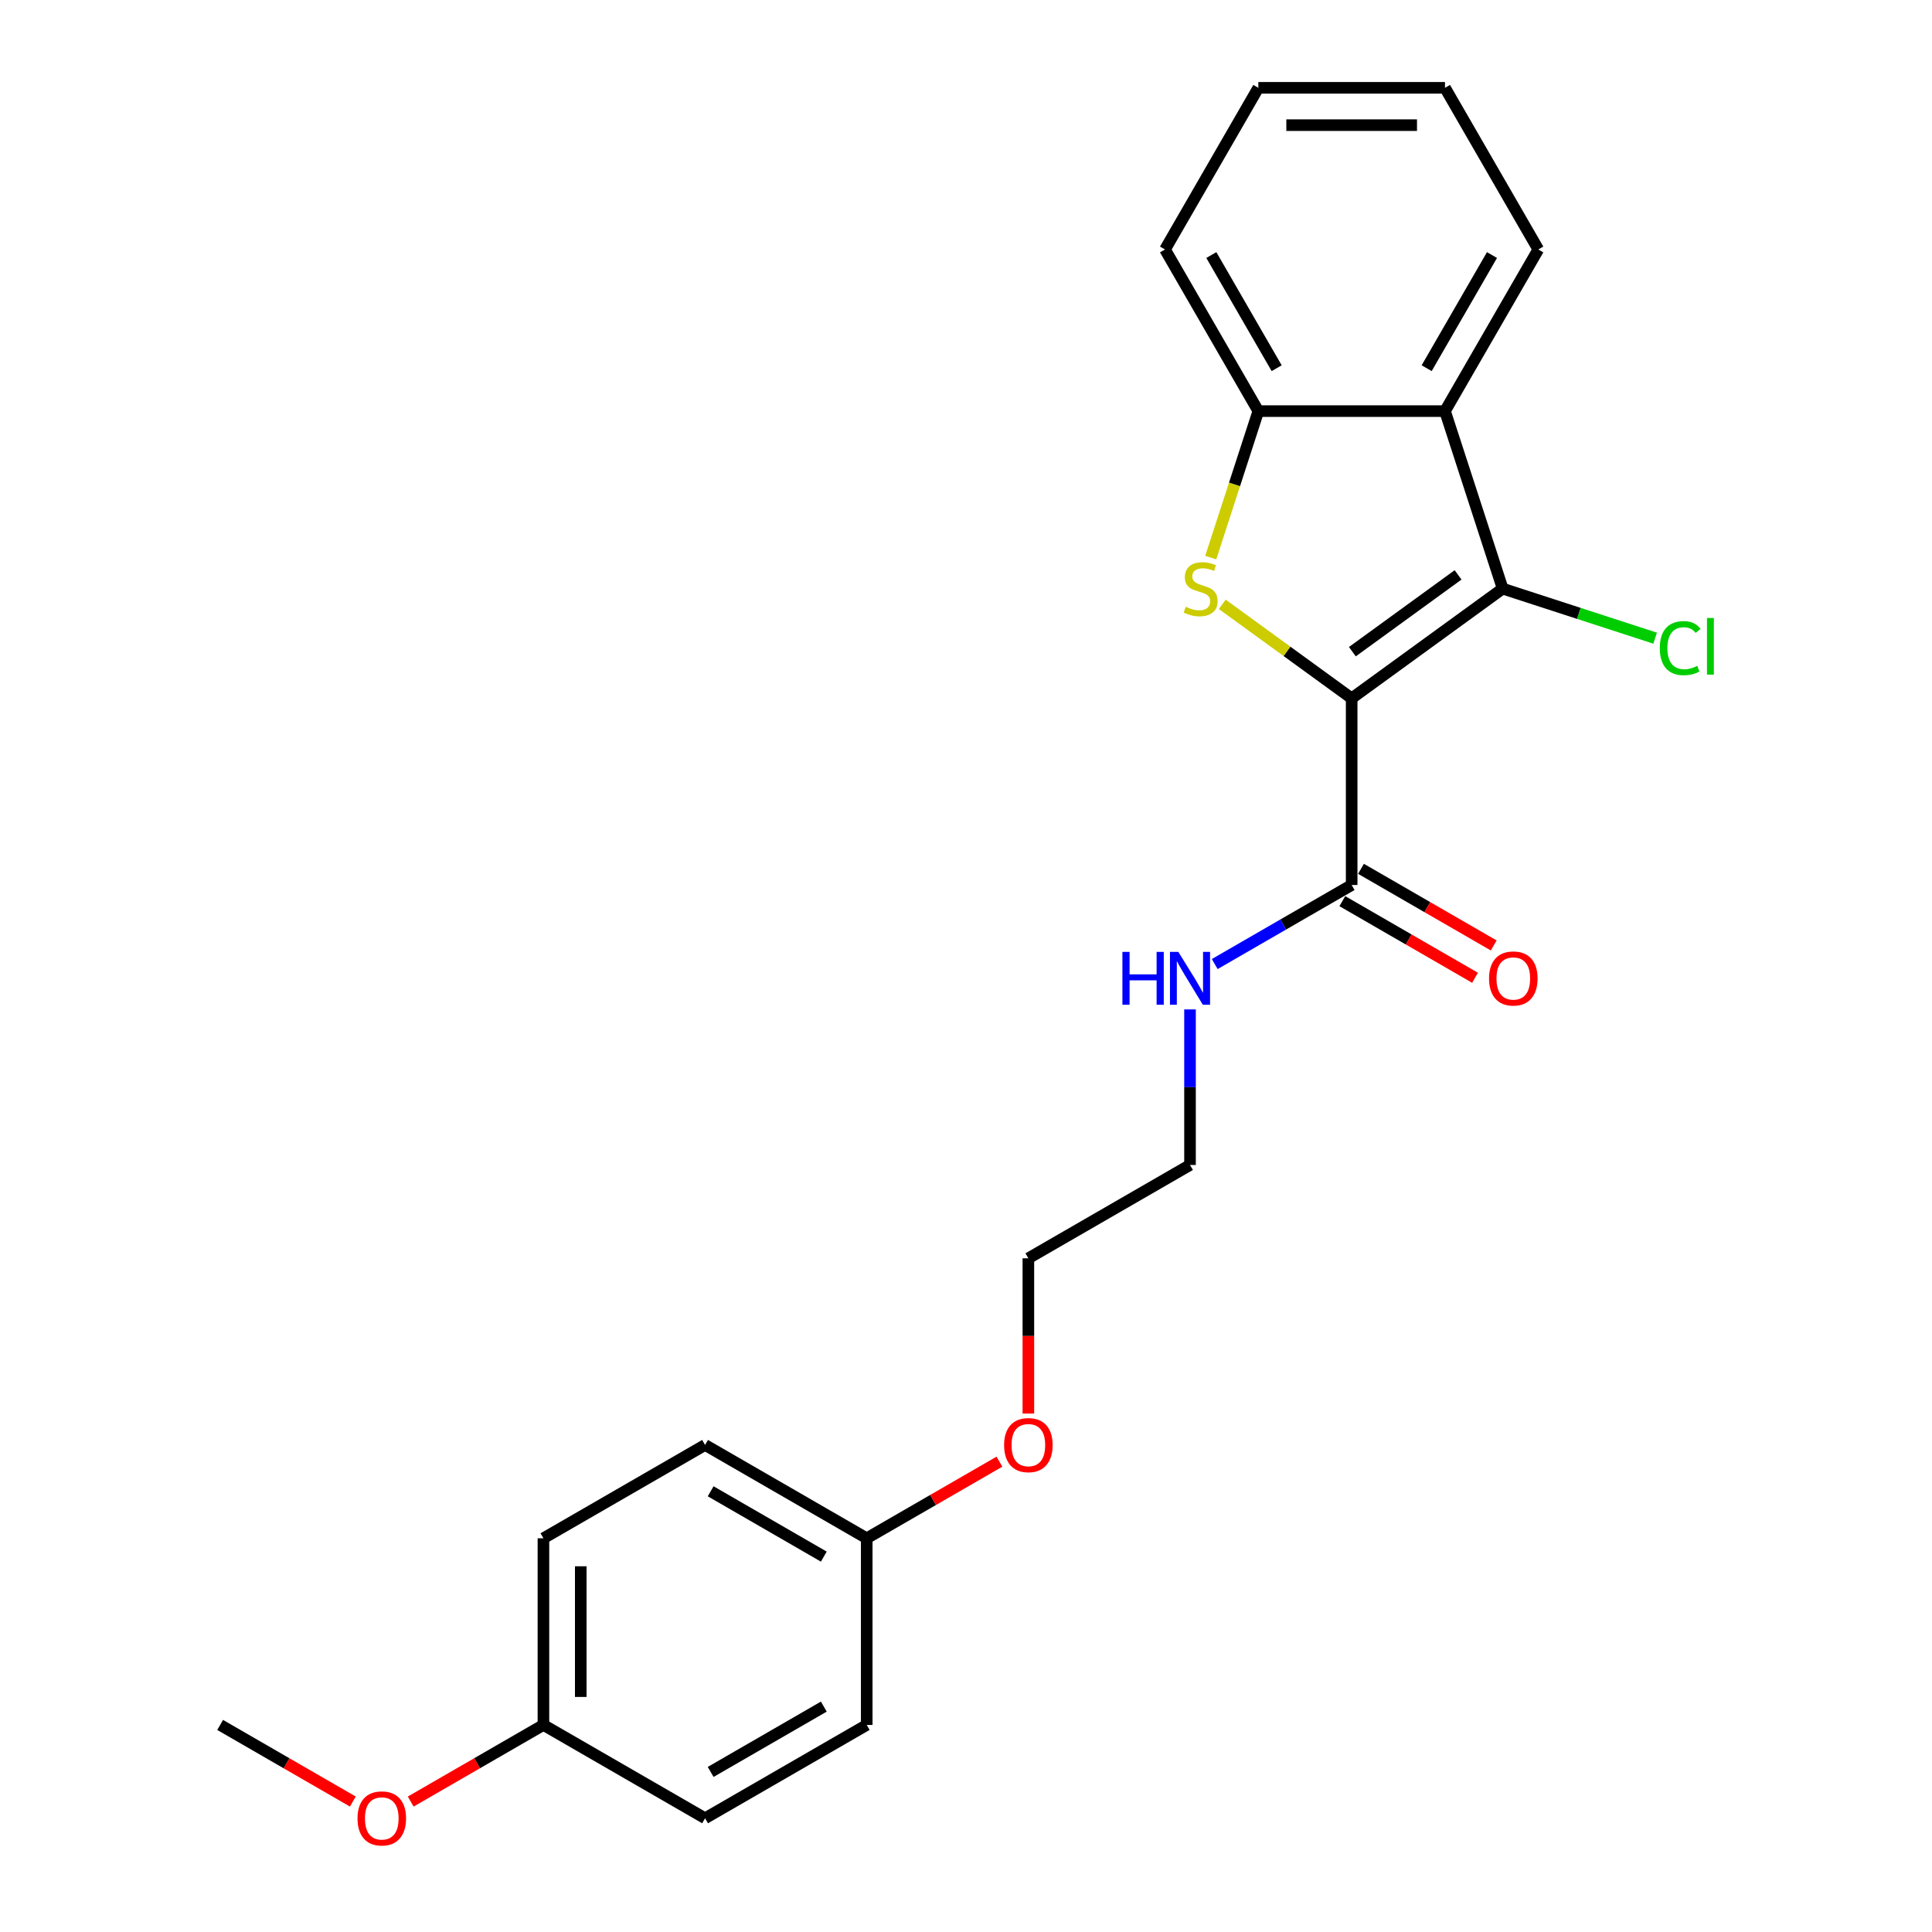 <?xml version='1.0' encoding='iso-8859-1'?>
<svg version='1.1' baseProfile='full'
              xmlns='http://www.w3.org/2000/svg'
                      xmlns:rdkit='http://www.rdkit.org/xml'
                      xmlns:xlink='http://www.w3.org/1999/xlink'
                  xml:space='preserve'
width='1000px' height='1000px' viewBox='0 0 1000 1000'>
<!-- END OF HEADER -->
<rect style='opacity:1.0;fill:#FFFFFF;stroke:none' width='1000' height='1000' x='0' y='0'> </rect>
<path class='bond-0' d='M 699.618,361.461 L 666.132,337.131' style='fill:none;fill-rule:evenodd;stroke:#000000;stroke-width:6px;stroke-linecap:butt;stroke-linejoin:miter;stroke-opacity:1' />
<path class='bond-0' d='M 666.132,337.131 L 632.646,312.802' style='fill:none;fill-rule:evenodd;stroke:#CCCC00;stroke-width:6px;stroke-linecap:butt;stroke-linejoin:miter;stroke-opacity:1' />
<path class='bond-1' d='M 699.618,361.461 L 777.779,304.674' style='fill:none;fill-rule:evenodd;stroke:#000000;stroke-width:6px;stroke-linecap:butt;stroke-linejoin:miter;stroke-opacity:1' />
<path class='bond-1' d='M 699.985,337.311 L 754.697,297.56' style='fill:none;fill-rule:evenodd;stroke:#000000;stroke-width:6px;stroke-linecap:butt;stroke-linejoin:miter;stroke-opacity:1' />
<path class='bond-4' d='M 699.618,361.461 L 699.618,458.072' style='fill:none;fill-rule:evenodd;stroke:#000000;stroke-width:6px;stroke-linecap:butt;stroke-linejoin:miter;stroke-opacity:1' />
<path class='bond-3' d='M 626.675,288.617 L 638.994,250.704' style='fill:none;fill-rule:evenodd;stroke:#CCCC00;stroke-width:6px;stroke-linecap:butt;stroke-linejoin:miter;stroke-opacity:1' />
<path class='bond-3' d='M 638.994,250.704 L 651.313,212.791' style='fill:none;fill-rule:evenodd;stroke:#000000;stroke-width:6px;stroke-linecap:butt;stroke-linejoin:miter;stroke-opacity:1' />
<path class='bond-2' d='M 777.779,304.674 L 747.924,212.791' style='fill:none;fill-rule:evenodd;stroke:#000000;stroke-width:6px;stroke-linecap:butt;stroke-linejoin:miter;stroke-opacity:1' />
<path class='bond-6' d='M 777.779,304.674 L 817.238,317.495' style='fill:none;fill-rule:evenodd;stroke:#000000;stroke-width:6px;stroke-linecap:butt;stroke-linejoin:miter;stroke-opacity:1' />
<path class='bond-6' d='M 817.238,317.495 L 856.697,330.316' style='fill:none;fill-rule:evenodd;stroke:#00CC00;stroke-width:6px;stroke-linecap:butt;stroke-linejoin:miter;stroke-opacity:1' />
<path class='bond-10' d='M 747.924,212.791 L 796.23,129.123' style='fill:none;fill-rule:evenodd;stroke:#000000;stroke-width:6px;stroke-linecap:butt;stroke-linejoin:miter;stroke-opacity:1' />
<path class='bond-10' d='M 738.436,190.579 L 772.25,132.012' style='fill:none;fill-rule:evenodd;stroke:#000000;stroke-width:6px;stroke-linecap:butt;stroke-linejoin:miter;stroke-opacity:1' />
<path class='bond-23' d='M 747.924,212.791 L 651.313,212.791' style='fill:none;fill-rule:evenodd;stroke:#000000;stroke-width:6px;stroke-linecap:butt;stroke-linejoin:miter;stroke-opacity:1' />
<path class='bond-15' d='M 651.313,212.791 L 603.007,129.123' style='fill:none;fill-rule:evenodd;stroke:#000000;stroke-width:6px;stroke-linecap:butt;stroke-linejoin:miter;stroke-opacity:1' />
<path class='bond-15' d='M 660.8,190.579 L 626.986,132.012' style='fill:none;fill-rule:evenodd;stroke:#000000;stroke-width:6px;stroke-linecap:butt;stroke-linejoin:miter;stroke-opacity:1' />
<path class='bond-5' d='M 694.788,466.439 L 729.134,486.269' style='fill:none;fill-rule:evenodd;stroke:#000000;stroke-width:6px;stroke-linecap:butt;stroke-linejoin:miter;stroke-opacity:1' />
<path class='bond-5' d='M 729.134,486.269 L 763.481,506.099' style='fill:none;fill-rule:evenodd;stroke:#FF0000;stroke-width:6px;stroke-linecap:butt;stroke-linejoin:miter;stroke-opacity:1' />
<path class='bond-5' d='M 704.449,449.705 L 738.796,469.535' style='fill:none;fill-rule:evenodd;stroke:#000000;stroke-width:6px;stroke-linecap:butt;stroke-linejoin:miter;stroke-opacity:1' />
<path class='bond-5' d='M 738.796,469.535 L 773.142,489.366' style='fill:none;fill-rule:evenodd;stroke:#FF0000;stroke-width:6px;stroke-linecap:butt;stroke-linejoin:miter;stroke-opacity:1' />
<path class='bond-7' d='M 699.618,458.072 L 664.18,478.533' style='fill:none;fill-rule:evenodd;stroke:#000000;stroke-width:6px;stroke-linecap:butt;stroke-linejoin:miter;stroke-opacity:1' />
<path class='bond-7' d='M 664.18,478.533 L 628.742,498.993' style='fill:none;fill-rule:evenodd;stroke:#0000FF;stroke-width:6px;stroke-linecap:butt;stroke-linejoin:miter;stroke-opacity:1' />
<path class='bond-18' d='M 615.95,522.474 L 615.95,562.732' style='fill:none;fill-rule:evenodd;stroke:#0000FF;stroke-width:6px;stroke-linecap:butt;stroke-linejoin:miter;stroke-opacity:1' />
<path class='bond-18' d='M 615.95,562.732 L 615.95,602.99' style='fill:none;fill-rule:evenodd;stroke:#000000;stroke-width:6px;stroke-linecap:butt;stroke-linejoin:miter;stroke-opacity:1' />
<path class='bond-8' d='M 281.278,892.824 L 281.278,796.213' style='fill:none;fill-rule:evenodd;stroke:#000000;stroke-width:6px;stroke-linecap:butt;stroke-linejoin:miter;stroke-opacity:1' />
<path class='bond-8' d='M 300.6,878.333 L 300.6,810.705' style='fill:none;fill-rule:evenodd;stroke:#000000;stroke-width:6px;stroke-linecap:butt;stroke-linejoin:miter;stroke-opacity:1' />
<path class='bond-16' d='M 281.278,892.824 L 246.931,912.654' style='fill:none;fill-rule:evenodd;stroke:#000000;stroke-width:6px;stroke-linecap:butt;stroke-linejoin:miter;stroke-opacity:1' />
<path class='bond-16' d='M 246.931,912.654 L 212.585,932.484' style='fill:none;fill-rule:evenodd;stroke:#FF0000;stroke-width:6px;stroke-linecap:butt;stroke-linejoin:miter;stroke-opacity:1' />
<path class='bond-25' d='M 281.278,892.824 L 364.946,941.13' style='fill:none;fill-rule:evenodd;stroke:#000000;stroke-width:6px;stroke-linecap:butt;stroke-linejoin:miter;stroke-opacity:1' />
<path class='bond-9' d='M 448.614,796.213 L 482.961,776.383' style='fill:none;fill-rule:evenodd;stroke:#000000;stroke-width:6px;stroke-linecap:butt;stroke-linejoin:miter;stroke-opacity:1' />
<path class='bond-9' d='M 482.961,776.383 L 517.307,756.553' style='fill:none;fill-rule:evenodd;stroke:#FF0000;stroke-width:6px;stroke-linecap:butt;stroke-linejoin:miter;stroke-opacity:1' />
<path class='bond-12' d='M 448.614,796.213 L 448.614,892.824' style='fill:none;fill-rule:evenodd;stroke:#000000;stroke-width:6px;stroke-linecap:butt;stroke-linejoin:miter;stroke-opacity:1' />
<path class='bond-14' d='M 448.614,796.213 L 364.946,747.907' style='fill:none;fill-rule:evenodd;stroke:#000000;stroke-width:6px;stroke-linecap:butt;stroke-linejoin:miter;stroke-opacity:1' />
<path class='bond-14' d='M 426.403,805.701 L 367.835,771.886' style='fill:none;fill-rule:evenodd;stroke:#000000;stroke-width:6px;stroke-linecap:butt;stroke-linejoin:miter;stroke-opacity:1' />
<path class='bond-21' d='M 796.23,129.123 L 747.924,45.455' style='fill:none;fill-rule:evenodd;stroke:#000000;stroke-width:6px;stroke-linecap:butt;stroke-linejoin:miter;stroke-opacity:1' />
<path class='bond-11' d='M 364.946,941.13 L 448.614,892.824' style='fill:none;fill-rule:evenodd;stroke:#000000;stroke-width:6px;stroke-linecap:butt;stroke-linejoin:miter;stroke-opacity:1' />
<path class='bond-11' d='M 367.835,917.151 L 426.403,883.337' style='fill:none;fill-rule:evenodd;stroke:#000000;stroke-width:6px;stroke-linecap:butt;stroke-linejoin:miter;stroke-opacity:1' />
<path class='bond-13' d='M 281.278,796.213 L 364.946,747.907' style='fill:none;fill-rule:evenodd;stroke:#000000;stroke-width:6px;stroke-linecap:butt;stroke-linejoin:miter;stroke-opacity:1' />
<path class='bond-22' d='M 603.007,129.123 L 651.313,45.455' style='fill:none;fill-rule:evenodd;stroke:#000000;stroke-width:6px;stroke-linecap:butt;stroke-linejoin:miter;stroke-opacity:1' />
<path class='bond-20' d='M 182.635,932.484 L 148.288,912.654' style='fill:none;fill-rule:evenodd;stroke:#FF0000;stroke-width:6px;stroke-linecap:butt;stroke-linejoin:miter;stroke-opacity:1' />
<path class='bond-20' d='M 148.288,912.654 L 113.942,892.824' style='fill:none;fill-rule:evenodd;stroke:#000000;stroke-width:6px;stroke-linecap:butt;stroke-linejoin:miter;stroke-opacity:1' />
<path class='bond-17' d='M 532.282,731.657 L 532.282,691.476' style='fill:none;fill-rule:evenodd;stroke:#FF0000;stroke-width:6px;stroke-linecap:butt;stroke-linejoin:miter;stroke-opacity:1' />
<path class='bond-17' d='M 532.282,691.476 L 532.282,651.295' style='fill:none;fill-rule:evenodd;stroke:#000000;stroke-width:6px;stroke-linecap:butt;stroke-linejoin:miter;stroke-opacity:1' />
<path class='bond-19' d='M 615.95,602.99 L 532.282,651.295' style='fill:none;fill-rule:evenodd;stroke:#000000;stroke-width:6px;stroke-linecap:butt;stroke-linejoin:miter;stroke-opacity:1' />
<path class='bond-24' d='M 747.924,45.455 L 651.313,45.455' style='fill:none;fill-rule:evenodd;stroke:#000000;stroke-width:6px;stroke-linecap:butt;stroke-linejoin:miter;stroke-opacity:1' />
<path class='bond-24' d='M 733.432,64.777 L 665.804,64.777' style='fill:none;fill-rule:evenodd;stroke:#000000;stroke-width:6px;stroke-linecap:butt;stroke-linejoin:miter;stroke-opacity:1' />
<path  class='atom-1' d='M 613.729 314.064
Q 614.038 314.18, 615.313 314.721
Q 616.589 315.262, 617.98 315.61
Q 619.41 315.919, 620.801 315.919
Q 623.39 315.919, 624.897 314.683
Q 626.404 313.407, 626.404 311.205
Q 626.404 309.698, 625.632 308.77
Q 624.897 307.843, 623.738 307.34
Q 622.579 306.838, 620.646 306.258
Q 618.212 305.524, 616.743 304.828
Q 615.313 304.133, 614.27 302.664
Q 613.265 301.196, 613.265 298.723
Q 613.265 295.283, 615.584 293.158
Q 617.941 291.032, 622.579 291.032
Q 625.747 291.032, 629.341 292.539
L 628.453 295.515
Q 625.168 294.162, 622.695 294.162
Q 620.028 294.162, 618.56 295.283
Q 617.091 296.365, 617.13 298.259
Q 617.13 299.727, 617.864 300.616
Q 618.637 301.505, 619.719 302.007
Q 620.84 302.51, 622.695 303.089
Q 625.168 303.862, 626.636 304.635
Q 628.105 305.408, 629.148 306.992
Q 630.23 308.538, 630.23 311.205
Q 630.23 314.992, 627.68 317.04
Q 625.168 319.05, 620.956 319.05
Q 618.521 319.05, 616.666 318.509
Q 614.85 318.006, 612.686 317.117
L 613.729 314.064
' fill='#CCCC00'/>
<path  class='atom-6' d='M 770.727 506.455
Q 770.727 499.886, 773.973 496.214
Q 777.219 492.543, 783.286 492.543
Q 789.354 492.543, 792.6 496.214
Q 795.846 499.886, 795.846 506.455
Q 795.846 513.102, 792.561 516.889
Q 789.276 520.638, 783.286 520.638
Q 777.258 520.638, 773.973 516.889
Q 770.727 513.141, 770.727 506.455
M 783.286 517.546
Q 787.46 517.546, 789.701 514.764
Q 791.981 511.943, 791.981 506.455
Q 791.981 501.084, 789.701 498.379
Q 787.46 495.635, 783.286 495.635
Q 779.113 495.635, 776.833 498.34
Q 774.591 501.045, 774.591 506.455
Q 774.591 511.982, 776.833 514.764
Q 779.113 517.546, 783.286 517.546
' fill='#FF0000'/>
<path  class='atom-7' d='M 859.112 335.475
Q 859.112 328.674, 862.281 325.118
Q 865.488 321.524, 871.555 321.524
Q 877.198 321.524, 880.212 325.505
L 877.661 327.592
Q 875.458 324.693, 871.555 324.693
Q 867.42 324.693, 865.218 327.476
Q 863.054 330.22, 863.054 335.475
Q 863.054 340.885, 865.295 343.668
Q 867.575 346.45, 871.98 346.45
Q 874.995 346.45, 878.511 344.634
L 879.593 347.532
Q 878.164 348.46, 876 349.001
Q 873.835 349.542, 871.439 349.542
Q 865.488 349.542, 862.281 345.909
Q 859.112 342.277, 859.112 335.475
' fill='#00CC00'/>
<path  class='atom-7' d='M 883.535 319.863
L 887.091 319.863
L 887.091 349.194
L 883.535 349.194
L 883.535 319.863
' fill='#00CC00'/>
<path  class='atom-8' d='M 580.958 492.698
L 584.667 492.698
L 584.667 504.33
L 598.657 504.33
L 598.657 492.698
L 602.367 492.698
L 602.367 520.058
L 598.657 520.058
L 598.657 507.421
L 584.667 507.421
L 584.667 520.058
L 580.958 520.058
L 580.958 492.698
' fill='#0000FF'/>
<path  class='atom-8' d='M 609.902 492.698
L 618.868 507.19
Q 619.757 508.619, 621.187 511.209
Q 622.616 513.798, 622.694 513.952
L 622.694 492.698
L 626.326 492.698
L 626.326 520.058
L 622.578 520.058
L 612.955 504.214
Q 611.835 502.359, 610.637 500.234
Q 609.477 498.108, 609.129 497.451
L 609.129 520.058
L 605.574 520.058
L 605.574 492.698
L 609.902 492.698
' fill='#0000FF'/>
<path  class='atom-17' d='M 185.05 941.207
Q 185.05 934.638, 188.296 930.967
Q 191.543 927.295, 197.61 927.295
Q 203.677 927.295, 206.923 930.967
Q 210.169 934.638, 210.169 941.207
Q 210.169 947.854, 206.885 951.641
Q 203.6 955.39, 197.61 955.39
Q 191.581 955.39, 188.296 951.641
Q 185.05 947.893, 185.05 941.207
M 197.61 952.298
Q 201.783 952.298, 204.025 949.516
Q 206.305 946.695, 206.305 941.207
Q 206.305 935.836, 204.025 933.131
Q 201.783 930.387, 197.61 930.387
Q 193.436 930.387, 191.156 933.092
Q 188.915 935.797, 188.915 941.207
Q 188.915 946.734, 191.156 949.516
Q 193.436 952.298, 197.61 952.298
' fill='#FF0000'/>
<path  class='atom-18' d='M 519.723 747.984
Q 519.723 741.415, 522.969 737.743
Q 526.215 734.072, 532.282 734.072
Q 538.349 734.072, 541.596 737.743
Q 544.842 741.415, 544.842 747.984
Q 544.842 754.631, 541.557 758.418
Q 538.272 762.167, 532.282 762.167
Q 526.254 762.167, 522.969 758.418
Q 519.723 754.67, 519.723 747.984
M 532.282 759.075
Q 536.456 759.075, 538.697 756.293
Q 540.977 753.472, 540.977 747.984
Q 540.977 742.613, 538.697 739.908
Q 536.456 737.164, 532.282 737.164
Q 528.109 737.164, 525.828 739.869
Q 523.587 742.574, 523.587 747.984
Q 523.587 753.51, 525.828 756.293
Q 528.109 759.075, 532.282 759.075
' fill='#FF0000'/>
</svg>
